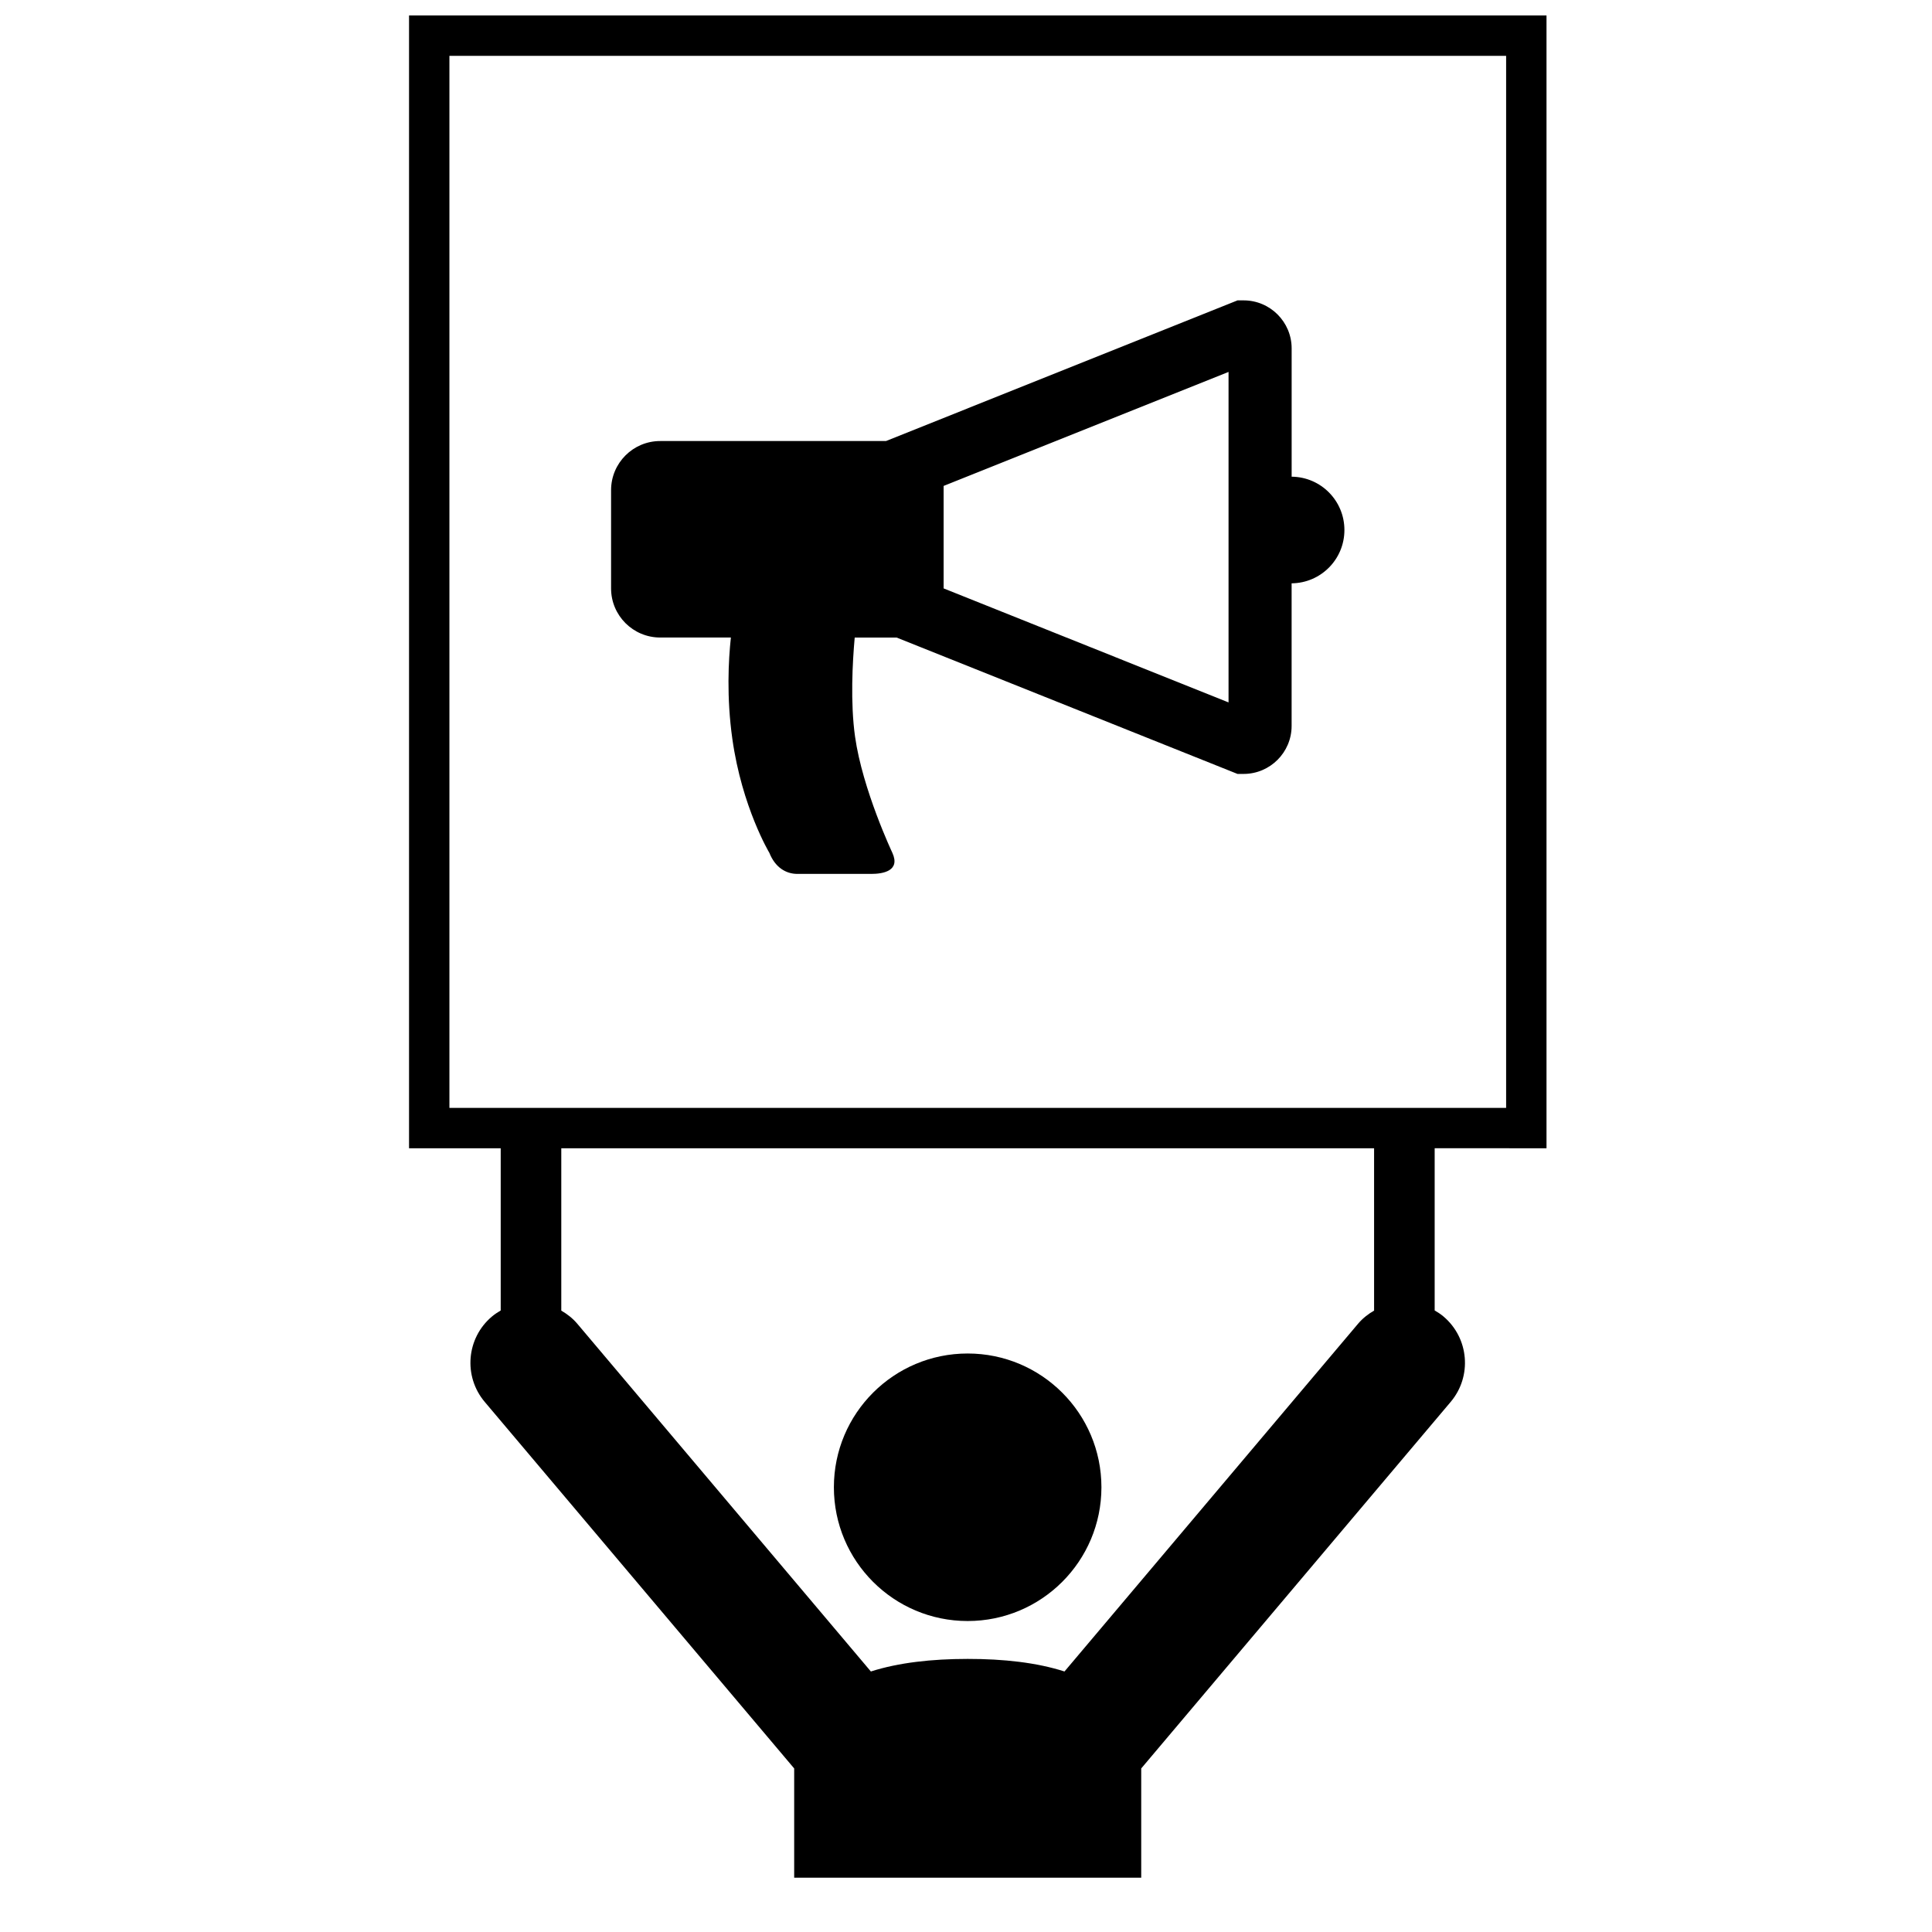 <?xml version="1.0" encoding="UTF-8"?>
<!-- Uploaded to: ICON Repo, www.svgrepo.com, Generator: ICON Repo Mixer Tools -->
<svg width="800px" height="800px" version="1.1" viewBox="144 144 512 512" xmlns="http://www.w3.org/2000/svg">
 <defs>
  <clipPath id="a">
   <path d="m252 148.09h302v493.91h-302z"/>
  </clipPath>
 </defs>
 <path d="m435.89 538.14c0 19.578-15.875 35.449-35.453 35.449s-35.449-15.871-35.449-35.449 15.871-35.449 35.449-35.449 35.453 15.871 35.453 35.449"/>
 <g clip-path="url(#a)">
  <path d="m553.84 448.3v-300.21h-301.44v300.21h24.293v42.996c-0.797 0.473-1.594 0.973-2.328 1.602-6.773 5.703-7.629 15.844-1.91 22.617l82.012 97.141v28.949h91.969v-28.949l82.012-97.141c5.715-6.773 4.859-16.91-1.906-22.629-0.742-0.625-1.531-1.141-2.34-1.602v-42.988zm-45.691 43.023c-1.559 0.898-3.012 2.027-4.238 3.469l-77.809 92.168c-7.324-2.359-16.164-3.344-25.664-3.332-9.492 0-18.32 0.984-25.648 3.332l-77.805-92.16c-1.227-1.449-2.68-2.57-4.238-3.469v-43.027h215.4zm-245.05-53.719v-278.8h280.04v278.8z"/>
 </g>
 <path d="m496.78 307.48c0.328 0.164 0.656 0.348 0.91 0.488-0.219-0.125-0.523-0.285-0.91-0.488z"/>
 <path d="m495.38 306.74c0.258 0.133 0.496 0.266 0.711 0.387-0.277-0.164-0.539-0.293-0.711-0.387z"/>
 <path d="m495.12 306.6c0.098 0.055 0.164 0.09 0.258 0.133-0.152-0.078-0.258-0.133-0.258-0.133z"/>
 <path d="m497.69 307.97c0.844 0.449 0.594 0.32 0 0z"/>
 <path d="m486.3 270.33v-34c0-7.016-5.703-12.727-12.73-12.727h-1.609l-93.16 37.273-59.84 0.004c-7.191 0-13.02 5.832-13.02 13.02v26.031c0 7.188 5.828 13.02 13.02 13.02h18.73c-0.648 5.984-1.172 15.812 0.387 26.863 2.547 18.094 9.809 30.195 9.809 30.195 1.543 3.856 4.359 5.586 7.445 5.586h19.57c3.086 0 7.766-0.777 5.586-5.586 0 0-7.914-16.754-9.891-30.801-1.262-8.988-0.68-19.703-0.09-26.254h11.098l90.348 36.145h1.609c7.019 0 12.73-5.703 12.73-12.719v-37.793c7.742-0.07 13.992-6.363 13.992-14.125 0.004-7.766-6.242-14.062-13.984-14.133zm-16.723 59.816-75.508-30.215v-27.156l75.508-30.211z"/>
</svg>